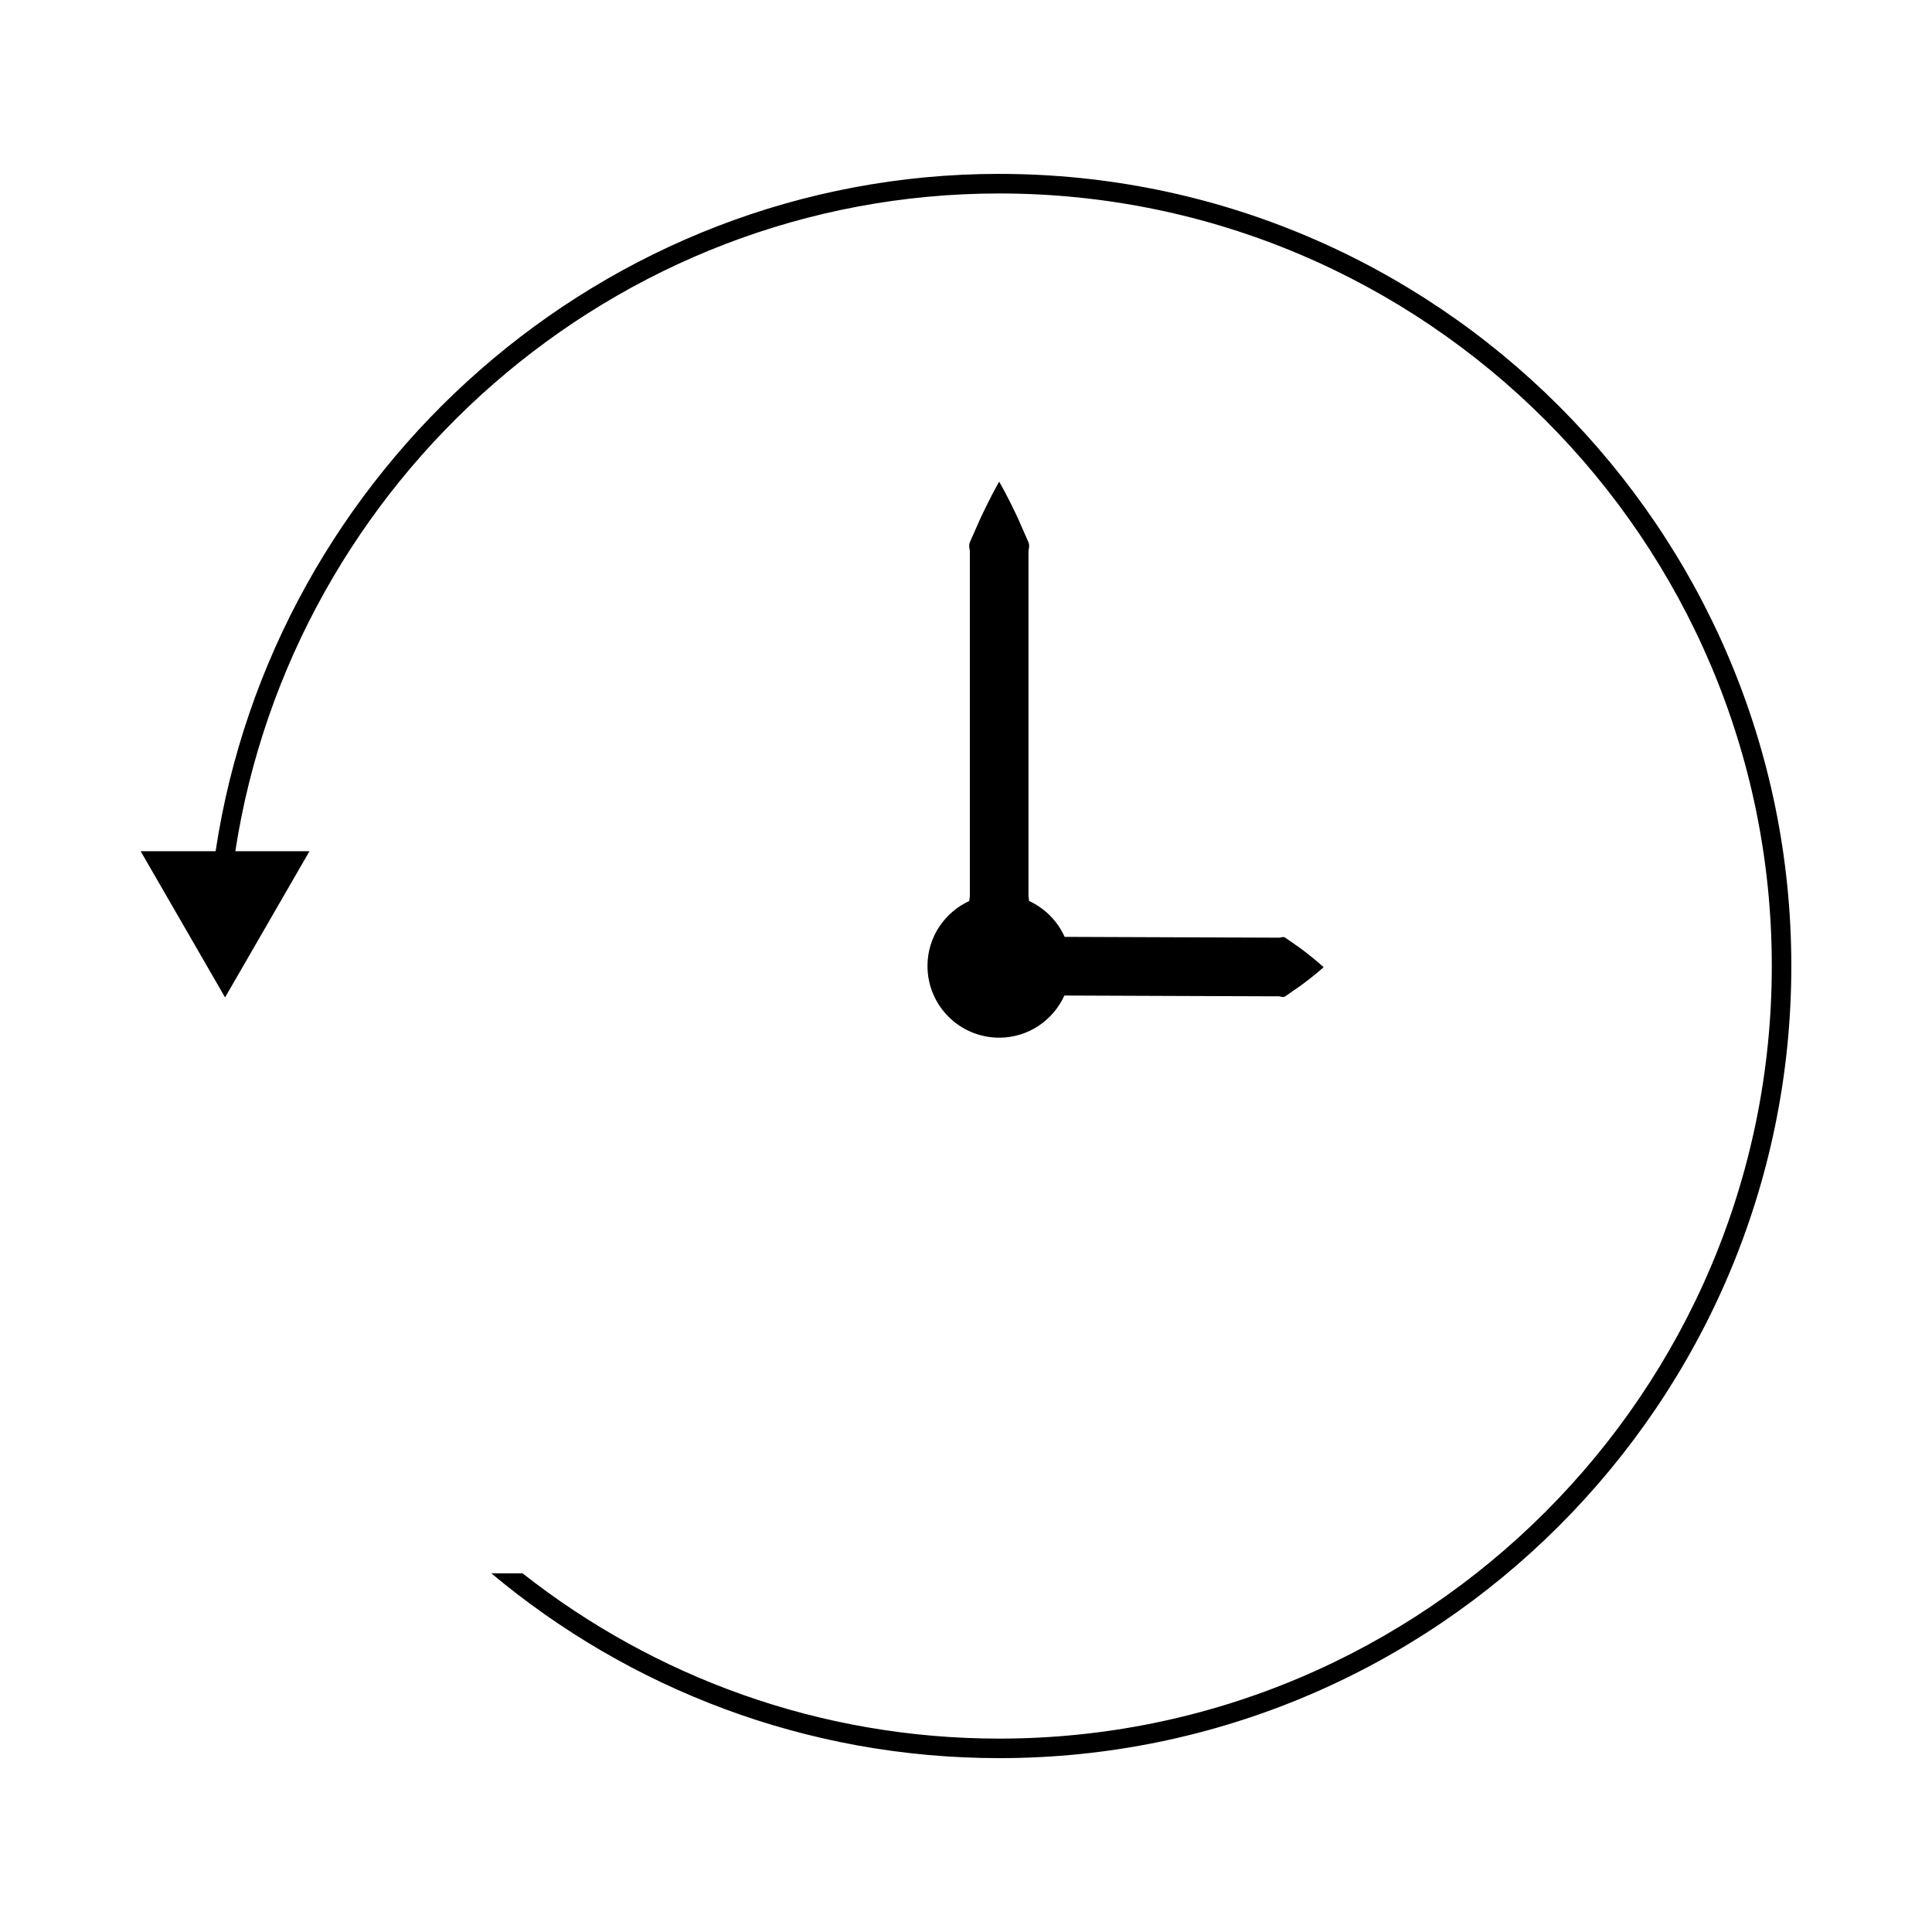 <?xml version="1.0" encoding="UTF-8"?>
<!-- Uploaded to: SVG Repo, www.svgrepo.com, Generator: SVG Repo Mixer Tools -->
<svg fill="#000000" width="800px" height="800px" version="1.1" viewBox="144 144 512 512" xmlns="http://www.w3.org/2000/svg">
 <g>
  <path d="m400.87 382.77c-6.527 3.008-11.078 9.566-11.078 17.223 0 10.496 8.508 19.004 19.004 19.004 7.699 0 14.289-4.594 17.277-11.172h0.027c7.629 0.027 17.797 0.066 27.961 0.109 10.172 0.031 20.336 0.062 27.961 0.102 0.484 0.016 0.949-0.047 1.406 0.078 0.461 0.184 0.902 0.164 1.344-0.199 0.871-0.598 1.695-1.176 2.477-1.707 1.555-1.035 2.902-2.106 4.019-2.965 2.231-1.754 3.504-2.93 3.504-2.93s-1.266-1.18-3.481-2.953c-1.102-0.867-2.449-1.953-4-2.992-0.777-0.547-1.609-1.117-2.473-1.73-0.43-0.367-0.871-0.387-1.332-0.211-0.461 0.109-0.934 0.047-1.41 0.062-7.621-0.031-17.789-0.066-27.957-0.105-10.172-0.035-20.336-0.078-27.961-0.105h-0.02c-1.883-4.207-5.238-7.578-9.422-9.508-0.02-0.172-0.02-0.34-0.059-0.516-0.148-0.723-0.09-1.457-0.102-2.211v-44.168-44.168c0.02-0.75-0.043-1.492 0.078-2.203 0.168-0.723 0.148-1.422-0.215-2.109-0.605-1.375-1.188-2.676-1.715-3.898-1.035-2.449-2.098-4.582-2.969-6.34-1.762-3.512-2.945-5.516-2.945-5.516s-1.176 2.012-2.938 5.527c-0.859 1.762-1.938 3.894-2.977 6.34-0.547 1.223-1.117 2.523-1.727 3.898-0.363 0.688-0.379 1.391-0.203 2.109 0.117 0.719 0.059 1.453 0.074 2.203v44.168 44.168c-0.016 0.754 0.051 1.492-0.094 2.211-0.039 0.168-0.035 0.336-0.059 0.504z"/>
  <path d="m408.79 190.08c-105.07 0-192.43 78.605-207.65 179.5h-19.863l22.367 38.742 11.188-19.371 11.184-19.371h-19.652c15.098-98.102 100.16-174.31 202.43-174.31 112.89 0 204.75 91.844 204.75 204.73 0 112.89-91.852 204.75-204.75 204.75-47.641 0-91.504-16.406-126.32-43.805h-8.266c36.469 30.547 83.414 48.98 134.59 48.98 115.75 0 209.92-94.164 209.92-209.92 0-115.75-94.172-209.92-209.92-209.92z"/>
 </g>
</svg>